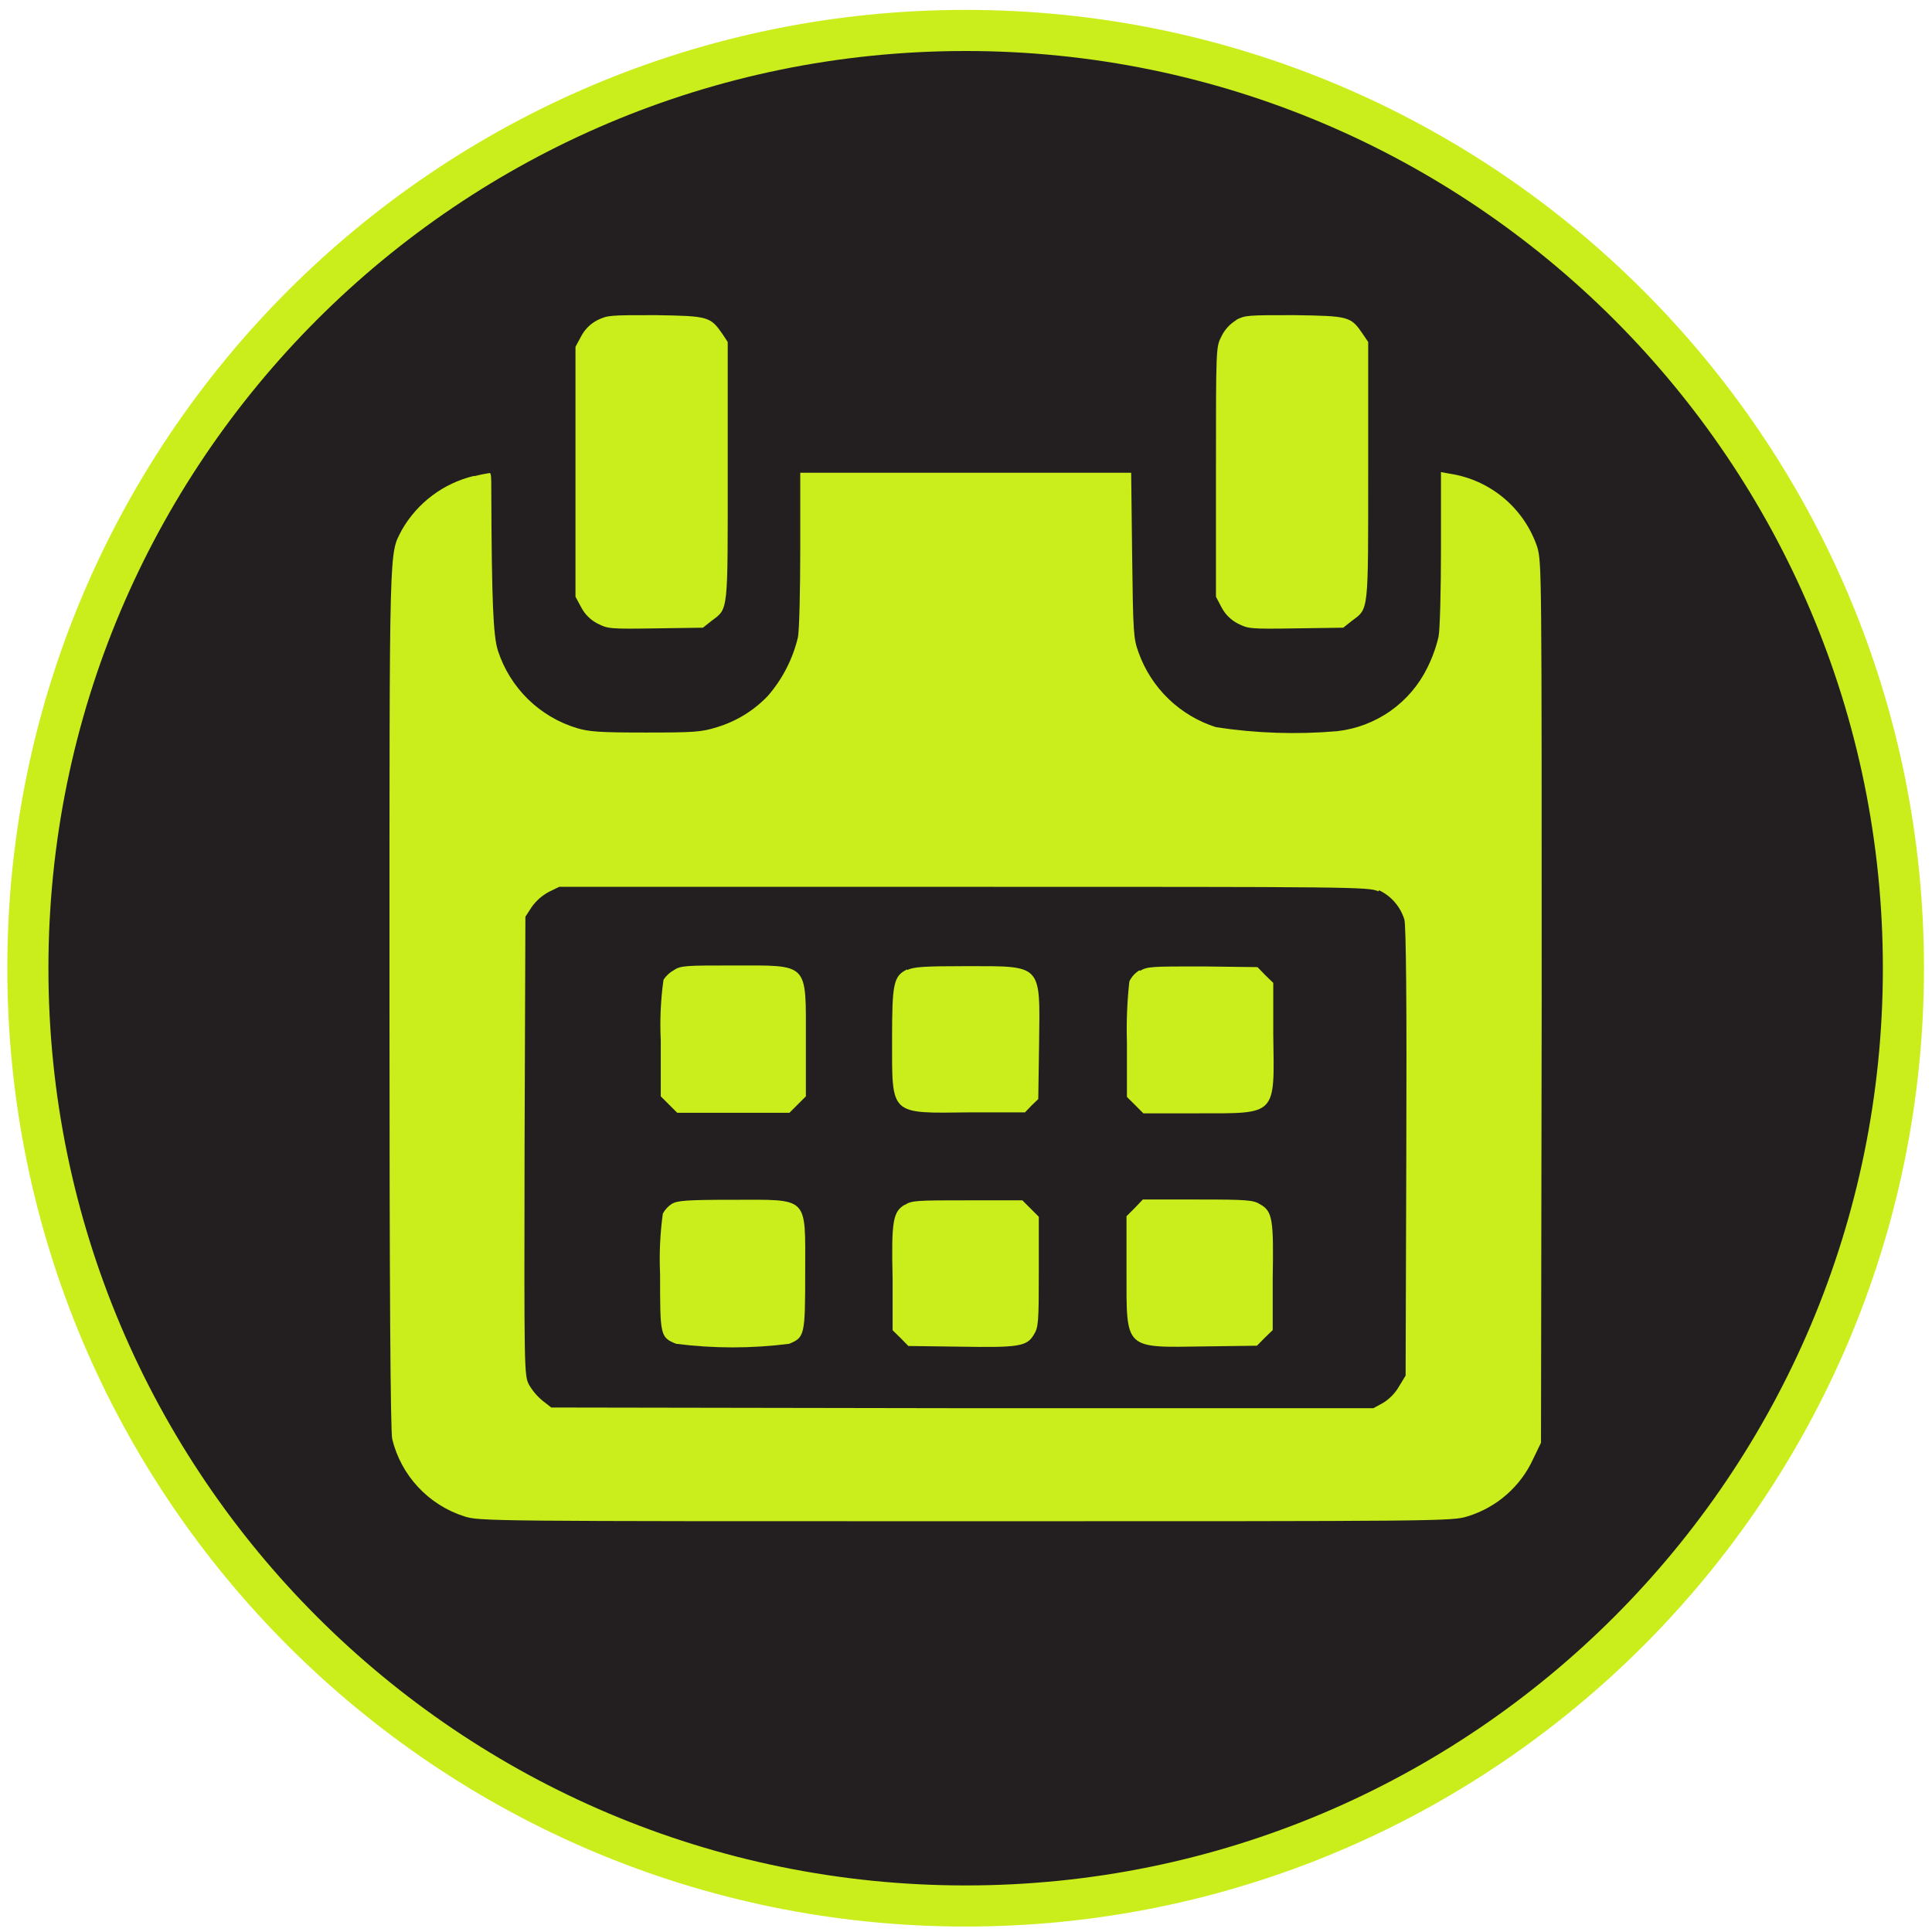 <svg width="141" height="141" viewBox="0 0 141 141" fill="none" xmlns="http://www.w3.org/2000/svg">
<path d="M138.914 70.662C138.914 108.46 108.273 139.102 70.474 139.102C32.676 139.102 2.034 108.46 2.034 70.662C2.034 32.863 32.676 2.222 70.474 2.222C108.273 2.222 138.914 32.863 138.914 70.662Z" fill="#231F20" stroke="#CAEE1C" stroke-width="3"/>
<path d="M34.594 34.732C33.492 34.995 32.456 35.481 31.549 36.161C30.643 36.84 29.885 37.698 29.324 38.682C28.394 40.532 28.424 38.922 28.424 72.842C28.424 93.682 28.494 104.492 28.624 105.022C28.943 106.333 29.593 107.54 30.513 108.528C31.432 109.515 32.589 110.25 33.874 110.662C34.964 111.022 35.644 111.022 70.484 111.022C105.324 111.022 106.004 111.022 107.114 110.662C108.162 110.341 109.129 109.802 109.953 109.08C110.777 108.358 111.439 107.469 111.894 106.472L112.464 105.292L112.514 73.192C112.514 41.482 112.514 41.082 112.194 39.932C111.726 38.539 110.882 37.301 109.757 36.356C108.631 35.41 107.267 34.793 105.814 34.572L105.164 34.452L105.164 39.992C105.164 42.992 105.094 45.992 104.984 46.482C104.802 47.258 104.53 48.009 104.174 48.722C103.556 49.986 102.629 51.074 101.479 51.885C100.328 52.696 98.992 53.204 97.594 53.362C94.646 53.617 91.679 53.519 88.754 53.072C87.449 52.661 86.257 51.951 85.273 51C84.289 50.049 83.54 48.883 83.084 47.592C82.724 46.592 82.694 46.202 82.624 40.502L82.554 34.502L58.404 34.502L58.404 40.042C58.404 43.042 58.334 46.042 58.234 46.512C57.859 48.091 57.107 49.556 56.044 50.782C55.023 51.855 53.741 52.644 52.324 53.072C51.194 53.422 50.714 53.462 47.114 53.462C43.784 53.462 42.994 53.402 42.114 53.142C40.769 52.736 39.542 52.012 38.537 51.03C37.533 50.048 36.78 48.837 36.344 47.502C35.994 46.422 35.884 43.952 35.854 35.592C35.854 34.992 35.854 34.502 35.734 34.522C35.357 34.578 34.983 34.655 34.614 34.752L34.594 34.732ZM100.644 64.972C101.084 65.18 101.476 65.478 101.795 65.847C102.113 66.215 102.351 66.646 102.494 67.112C102.614 67.562 102.674 73.112 102.634 84.112L102.584 100.392L102.104 101.182C101.822 101.672 101.424 102.084 100.944 102.382L100.234 102.772L70.234 102.772L40.234 102.722L39.604 102.232C39.202 101.902 38.864 101.502 38.604 101.052C38.254 100.362 38.254 100.052 38.284 83.622L38.344 66.902L38.814 66.182C39.138 65.729 39.563 65.356 40.054 65.092L40.814 64.722L70.344 64.722C98.614 64.722 99.924 64.722 100.594 65.052L100.644 64.972Z" fill="#CAEE1C"/>
<path d="M49.164 70.812C48.866 70.981 48.612 71.217 48.424 71.502C48.218 72.966 48.151 74.446 48.224 75.922L48.224 80.012L48.824 80.612L49.424 81.212L57.614 81.212L58.214 80.612L58.814 80.012L58.814 75.892C58.814 70.192 59.074 70.462 53.484 70.462C50.084 70.462 49.674 70.462 49.164 70.812Z" fill="#CAEE1C"/>
<path d="M66.214 70.742C65.214 71.232 65.105 71.742 65.105 75.822C65.105 81.442 64.894 81.252 70.754 81.182H74.805L75.284 80.682L75.774 80.212L75.835 76.152C75.904 70.302 76.115 70.512 70.454 70.512C67.454 70.512 66.674 70.562 66.214 70.792V70.742Z" fill="#CAEE1C"/>
<path d="M83.164 70.812C82.842 71.002 82.584 71.284 82.424 71.622C82.259 73.093 82.199 74.573 82.244 76.052V80.052L82.844 80.652L83.444 81.252L87.444 81.252C93.224 81.252 93.014 81.462 92.924 75.492L92.924 71.732L92.344 71.172L91.774 70.582L87.774 70.532C84.024 70.532 83.774 70.532 83.194 70.852L83.164 70.812Z" fill="#CAEE1C"/>
<path d="M49.024 87.862C48.752 88.043 48.529 88.286 48.374 88.572C48.173 90.037 48.106 91.516 48.174 92.992C48.174 97.462 48.174 97.602 49.344 98.072C52.083 98.422 54.855 98.422 57.594 98.072C58.724 97.602 58.764 97.472 58.764 92.852C58.764 87.232 59.094 87.562 53.434 87.562C50.084 87.562 49.434 87.622 49.024 87.862Z" fill="#CAEE1C"/>
<path d="M66.044 87.912C65.174 88.432 65.044 89.062 65.144 93.332V97.082L65.724 97.652L66.294 98.232L70.044 98.282C74.314 98.352 74.954 98.282 75.464 97.382C75.784 96.872 75.814 96.472 75.814 92.802L75.814 88.802L75.214 88.202L74.614 87.602H70.614C66.934 87.602 66.524 87.602 66.014 87.952L66.044 87.912Z" fill="#CAEE1C"/>
<path d="M82.814 88.162L82.214 88.762L82.214 92.762C82.214 98.562 82.004 98.352 87.984 98.262L91.734 98.212L92.304 97.632L92.884 97.072V93.312C92.954 89.042 92.884 88.412 91.984 87.902C91.474 87.582 91.074 87.542 87.404 87.542L83.404 87.542L82.814 88.162Z" fill="#CAEE1C"/>
<path d="M43.61 23.36C43.095 23.621 42.676 24.038 42.41 24.55L42 25.31V43.55L42.41 44.31C42.675 44.825 43.095 45.245 43.61 45.51C44.37 45.89 44.49 45.91 47.84 45.86L51.3 45.81L51.93 45.31C53.17 44.38 53.11 44.82 53.11 34.38V24.96L52.73 24.38C51.84 23.11 51.73 23.06 47.86 23C44.49 23 44.37 23 43.61 23.36Z" fill="#CAEE1C"/>
<path d="M90.232 23.36C89.76 23.641 89.381 24.055 89.142 24.55C88.742 25.33 88.742 25.35 88.742 34.45V43.55L89.142 44.31C89.407 44.825 89.827 45.245 90.342 45.51C91.102 45.89 91.222 45.91 94.572 45.86L98.032 45.81L98.662 45.31C99.902 44.38 99.852 44.82 99.852 34.38V24.96L99.462 24.38C98.582 23.09 98.462 23.06 94.462 23C91.042 23 90.872 23 90.192 23.36H90.232Z" fill="#CAEE1C"/>
</svg>
